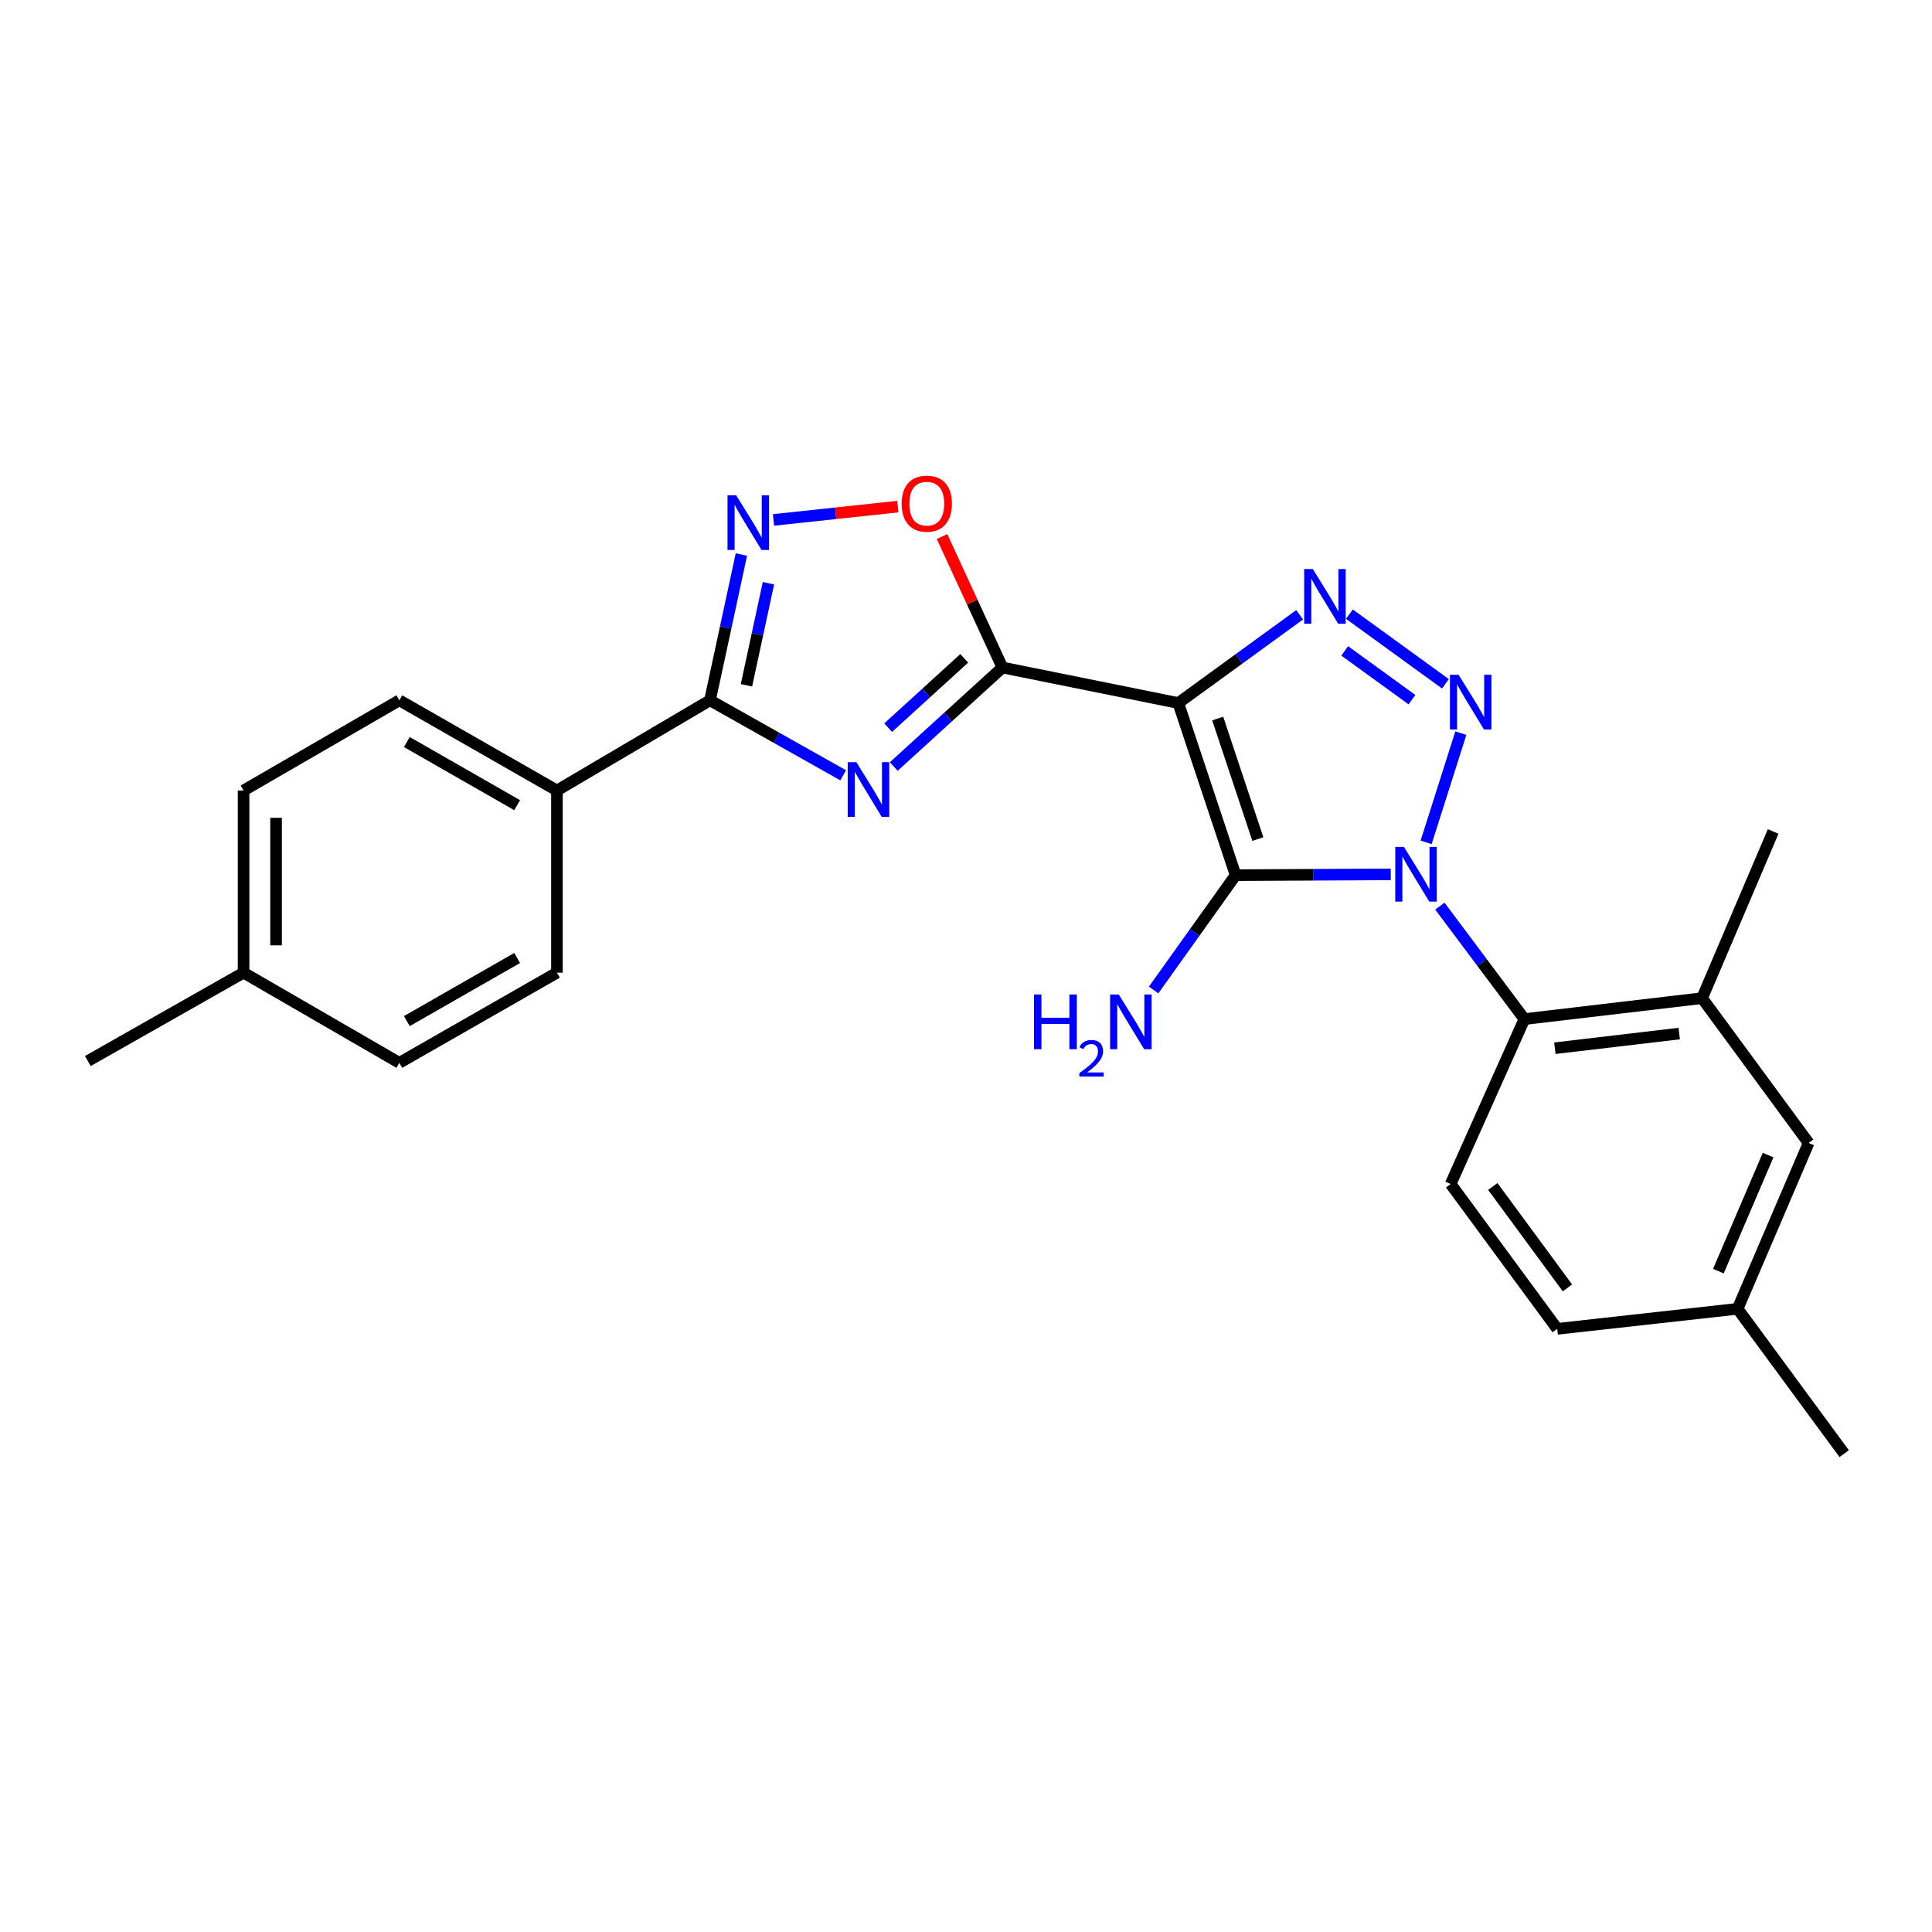 <?xml version='1.0' encoding='iso-8859-1'?>
<svg version='1.1' baseProfile='full'
              xmlns='http://www.w3.org/2000/svg'
                      xmlns:rdkit='http://www.rdkit.org/xml'
                      xmlns:xlink='http://www.w3.org/1999/xlink'
                  xml:space='preserve'
width='1000px' height='1000px' viewBox='0 0 1000 1000'>
<!-- END OF HEADER -->
<rect style='opacity:1.0;fill:#FFFFFF;stroke:none' width='1000' height='1000' x='0' y='0'> </rect>
<path class='bond-1' d='M 719.852,452.573 L 679.703,452.778' style='fill:none;fill-rule:evenodd;stroke:#0000FF;stroke-width:6px;stroke-linecap:butt;stroke-linejoin:miter;stroke-opacity:1' />
<path class='bond-1' d='M 679.703,452.778 L 639.554,452.983' style='fill:none;fill-rule:evenodd;stroke:#000000;stroke-width:6px;stroke-linecap:butt;stroke-linejoin:miter;stroke-opacity:1' />
<path class='bond-2' d='M 738.167,436.009 L 756.128,379.478' style='fill:none;fill-rule:evenodd;stroke:#0000FF;stroke-width:6px;stroke-linecap:butt;stroke-linejoin:miter;stroke-opacity:1' />
<path class='bond-8' d='M 745.275,469.007 L 767.153,498.243' style='fill:none;fill-rule:evenodd;stroke:#0000FF;stroke-width:6px;stroke-linecap:butt;stroke-linejoin:miter;stroke-opacity:1' />
<path class='bond-8' d='M 767.153,498.243 L 789.032,527.479' style='fill:none;fill-rule:evenodd;stroke:#000000;stroke-width:6px;stroke-linecap:butt;stroke-linejoin:miter;stroke-opacity:1' />
<path class='bond-0' d='M 609.875,363.881 L 639.554,452.983' style='fill:none;fill-rule:evenodd;stroke:#000000;stroke-width:6px;stroke-linecap:butt;stroke-linejoin:miter;stroke-opacity:1' />
<path class='bond-0' d='M 630.285,371.93 L 651.061,434.302' style='fill:none;fill-rule:evenodd;stroke:#000000;stroke-width:6px;stroke-linecap:butt;stroke-linejoin:miter;stroke-opacity:1' />
<path class='bond-3' d='M 609.875,363.881 L 518.848,345.5' style='fill:none;fill-rule:evenodd;stroke:#000000;stroke-width:6px;stroke-linecap:butt;stroke-linejoin:miter;stroke-opacity:1' />
<path class='bond-25' d='M 609.875,363.881 L 641.286,341.047' style='fill:none;fill-rule:evenodd;stroke:#000000;stroke-width:6px;stroke-linecap:butt;stroke-linejoin:miter;stroke-opacity:1' />
<path class='bond-25' d='M 641.286,341.047 L 672.696,318.213' style='fill:none;fill-rule:evenodd;stroke:#0000FF;stroke-width:6px;stroke-linecap:butt;stroke-linejoin:miter;stroke-opacity:1' />
<path class='bond-13' d='M 639.554,452.983 L 618.334,482.695' style='fill:none;fill-rule:evenodd;stroke:#000000;stroke-width:6px;stroke-linecap:butt;stroke-linejoin:miter;stroke-opacity:1' />
<path class='bond-13' d='M 618.334,482.695 L 597.114,512.407' style='fill:none;fill-rule:evenodd;stroke:#0000FF;stroke-width:6px;stroke-linecap:butt;stroke-linejoin:miter;stroke-opacity:1' />
<path class='bond-4' d='M 748.161,353.936 L 698.449,317.885' style='fill:none;fill-rule:evenodd;stroke:#0000FF;stroke-width:6px;stroke-linecap:butt;stroke-linejoin:miter;stroke-opacity:1' />
<path class='bond-4' d='M 730.83,362.145 L 696.031,336.91' style='fill:none;fill-rule:evenodd;stroke:#0000FF;stroke-width:6px;stroke-linecap:butt;stroke-linejoin:miter;stroke-opacity:1' />
<path class='bond-5' d='M 518.848,345.5 L 490.731,371.123' style='fill:none;fill-rule:evenodd;stroke:#000000;stroke-width:6px;stroke-linecap:butt;stroke-linejoin:miter;stroke-opacity:1' />
<path class='bond-5' d='M 490.731,371.123 L 462.614,396.746' style='fill:none;fill-rule:evenodd;stroke:#0000FF;stroke-width:6px;stroke-linecap:butt;stroke-linejoin:miter;stroke-opacity:1' />
<path class='bond-5' d='M 499.083,340.754 L 479.401,358.69' style='fill:none;fill-rule:evenodd;stroke:#000000;stroke-width:6px;stroke-linecap:butt;stroke-linejoin:miter;stroke-opacity:1' />
<path class='bond-5' d='M 479.401,358.69 L 459.719,376.627' style='fill:none;fill-rule:evenodd;stroke:#0000FF;stroke-width:6px;stroke-linecap:butt;stroke-linejoin:miter;stroke-opacity:1' />
<path class='bond-9' d='M 518.848,345.5 L 503.222,311.604' style='fill:none;fill-rule:evenodd;stroke:#000000;stroke-width:6px;stroke-linecap:butt;stroke-linejoin:miter;stroke-opacity:1' />
<path class='bond-9' d='M 503.222,311.604 L 487.595,277.709' style='fill:none;fill-rule:evenodd;stroke:#FF0000;stroke-width:6px;stroke-linecap:butt;stroke-linejoin:miter;stroke-opacity:1' />
<path class='bond-6' d='M 436.435,401.298 L 401.959,381.889' style='fill:none;fill-rule:evenodd;stroke:#0000FF;stroke-width:6px;stroke-linecap:butt;stroke-linejoin:miter;stroke-opacity:1' />
<path class='bond-6' d='M 401.959,381.889 L 367.483,362.479' style='fill:none;fill-rule:evenodd;stroke:#000000;stroke-width:6px;stroke-linecap:butt;stroke-linejoin:miter;stroke-opacity:1' />
<path class='bond-11' d='M 367.483,362.479 L 288.268,409.156' style='fill:none;fill-rule:evenodd;stroke:#000000;stroke-width:6px;stroke-linecap:butt;stroke-linejoin:miter;stroke-opacity:1' />
<path class='bond-27' d='M 367.483,362.479 L 375.613,324.754' style='fill:none;fill-rule:evenodd;stroke:#000000;stroke-width:6px;stroke-linecap:butt;stroke-linejoin:miter;stroke-opacity:1' />
<path class='bond-27' d='M 375.613,324.754 L 383.744,287.03' style='fill:none;fill-rule:evenodd;stroke:#0000FF;stroke-width:6px;stroke-linecap:butt;stroke-linejoin:miter;stroke-opacity:1' />
<path class='bond-27' d='M 386.365,354.706 L 392.056,328.298' style='fill:none;fill-rule:evenodd;stroke:#000000;stroke-width:6px;stroke-linecap:butt;stroke-linejoin:miter;stroke-opacity:1' />
<path class='bond-27' d='M 392.056,328.298 L 397.748,301.891' style='fill:none;fill-rule:evenodd;stroke:#0000FF;stroke-width:6px;stroke-linecap:butt;stroke-linejoin:miter;stroke-opacity:1' />
<path class='bond-7' d='M 400.366,269.117 L 432.542,265.669' style='fill:none;fill-rule:evenodd;stroke:#0000FF;stroke-width:6px;stroke-linecap:butt;stroke-linejoin:miter;stroke-opacity:1' />
<path class='bond-7' d='M 432.542,265.669 L 464.718,262.22' style='fill:none;fill-rule:evenodd;stroke:#FF0000;stroke-width:6px;stroke-linecap:butt;stroke-linejoin:miter;stroke-opacity:1' />
<path class='bond-10' d='M 789.032,527.479 L 880.993,516.639' style='fill:none;fill-rule:evenodd;stroke:#000000;stroke-width:6px;stroke-linecap:butt;stroke-linejoin:miter;stroke-opacity:1' />
<path class='bond-10' d='M 804.795,542.557 L 869.168,534.97' style='fill:none;fill-rule:evenodd;stroke:#000000;stroke-width:6px;stroke-linecap:butt;stroke-linejoin:miter;stroke-opacity:1' />
<path class='bond-12' d='M 789.032,527.479 L 750.849,612.843' style='fill:none;fill-rule:evenodd;stroke:#000000;stroke-width:6px;stroke-linecap:butt;stroke-linejoin:miter;stroke-opacity:1' />
<path class='bond-14' d='M 880.993,516.639 L 936.146,591.611' style='fill:none;fill-rule:evenodd;stroke:#000000;stroke-width:6px;stroke-linecap:butt;stroke-linejoin:miter;stroke-opacity:1' />
<path class='bond-22' d='M 880.993,516.639 L 917.783,430.378' style='fill:none;fill-rule:evenodd;stroke:#000000;stroke-width:6px;stroke-linecap:butt;stroke-linejoin:miter;stroke-opacity:1' />
<path class='bond-15' d='M 288.268,409.156 L 206.698,362.479' style='fill:none;fill-rule:evenodd;stroke:#000000;stroke-width:6px;stroke-linecap:butt;stroke-linejoin:miter;stroke-opacity:1' />
<path class='bond-15' d='M 267.678,416.754 L 210.579,384.08' style='fill:none;fill-rule:evenodd;stroke:#000000;stroke-width:6px;stroke-linecap:butt;stroke-linejoin:miter;stroke-opacity:1' />
<path class='bond-16' d='M 288.268,409.156 L 288.268,503.453' style='fill:none;fill-rule:evenodd;stroke:#000000;stroke-width:6px;stroke-linecap:butt;stroke-linejoin:miter;stroke-opacity:1' />
<path class='bond-17' d='M 750.849,612.843 L 806.021,687.815' style='fill:none;fill-rule:evenodd;stroke:#000000;stroke-width:6px;stroke-linecap:butt;stroke-linejoin:miter;stroke-opacity:1' />
<path class='bond-17' d='M 772.673,614.119 L 811.293,666.6' style='fill:none;fill-rule:evenodd;stroke:#000000;stroke-width:6px;stroke-linecap:butt;stroke-linejoin:miter;stroke-opacity:1' />
<path class='bond-26' d='M 936.146,591.611 L 899.384,677.433' style='fill:none;fill-rule:evenodd;stroke:#000000;stroke-width:6px;stroke-linecap:butt;stroke-linejoin:miter;stroke-opacity:1' />
<path class='bond-26' d='M 915.17,597.862 L 889.436,657.937' style='fill:none;fill-rule:evenodd;stroke:#000000;stroke-width:6px;stroke-linecap:butt;stroke-linejoin:miter;stroke-opacity:1' />
<path class='bond-19' d='M 206.698,362.479 L 126.071,409.156' style='fill:none;fill-rule:evenodd;stroke:#000000;stroke-width:6px;stroke-linecap:butt;stroke-linejoin:miter;stroke-opacity:1' />
<path class='bond-20' d='M 288.268,503.453 L 206.698,550.121' style='fill:none;fill-rule:evenodd;stroke:#000000;stroke-width:6px;stroke-linecap:butt;stroke-linejoin:miter;stroke-opacity:1' />
<path class='bond-20' d='M 267.679,495.854 L 210.58,528.521' style='fill:none;fill-rule:evenodd;stroke:#000000;stroke-width:6px;stroke-linecap:butt;stroke-linejoin:miter;stroke-opacity:1' />
<path class='bond-18' d='M 806.021,687.815 L 899.384,677.433' style='fill:none;fill-rule:evenodd;stroke:#000000;stroke-width:6px;stroke-linecap:butt;stroke-linejoin:miter;stroke-opacity:1' />
<path class='bond-23' d='M 899.384,677.433 L 954.545,752.406' style='fill:none;fill-rule:evenodd;stroke:#000000;stroke-width:6px;stroke-linecap:butt;stroke-linejoin:miter;stroke-opacity:1' />
<path class='bond-28' d='M 126.071,409.156 L 126.071,503.453' style='fill:none;fill-rule:evenodd;stroke:#000000;stroke-width:6px;stroke-linecap:butt;stroke-linejoin:miter;stroke-opacity:1' />
<path class='bond-28' d='M 142.892,423.301 L 142.892,489.309' style='fill:none;fill-rule:evenodd;stroke:#000000;stroke-width:6px;stroke-linecap:butt;stroke-linejoin:miter;stroke-opacity:1' />
<path class='bond-21' d='M 206.698,550.121 L 126.071,503.453' style='fill:none;fill-rule:evenodd;stroke:#000000;stroke-width:6px;stroke-linecap:butt;stroke-linejoin:miter;stroke-opacity:1' />
<path class='bond-24' d='M 126.071,503.453 L 45.455,549.196' style='fill:none;fill-rule:evenodd;stroke:#000000;stroke-width:6px;stroke-linecap:butt;stroke-linejoin:miter;stroke-opacity:1' />
<path  class='atom-0' d='M 726.666 438.346
L 735.946 453.346
Q 736.866 454.826, 738.346 457.506
Q 739.826 460.186, 739.906 460.346
L 739.906 438.346
L 743.666 438.346
L 743.666 466.666
L 739.786 466.666
L 729.826 450.266
Q 728.666 448.346, 727.426 446.146
Q 726.226 443.946, 725.866 443.266
L 725.866 466.666
L 722.186 466.666
L 722.186 438.346
L 726.666 438.346
' fill='#0000FF'/>
<path  class='atom-3' d='M 754.971 349.254
L 764.251 364.254
Q 765.171 365.734, 766.651 368.414
Q 768.131 371.094, 768.211 371.254
L 768.211 349.254
L 771.971 349.254
L 771.971 377.574
L 768.091 377.574
L 758.131 361.174
Q 756.971 359.254, 755.731 357.054
Q 754.531 354.854, 754.171 354.174
L 754.171 377.574
L 750.491 377.574
L 750.491 349.254
L 754.971 349.254
' fill='#0000FF'/>
<path  class='atom-5' d='M 679.522 294.54
L 688.802 309.54
Q 689.722 311.02, 691.202 313.7
Q 692.682 316.38, 692.762 316.54
L 692.762 294.54
L 696.522 294.54
L 696.522 322.86
L 692.642 322.86
L 682.682 306.46
Q 681.522 304.54, 680.282 302.34
Q 679.082 300.14, 678.722 299.46
L 678.722 322.86
L 675.042 322.86
L 675.042 294.54
L 679.522 294.54
' fill='#0000FF'/>
<path  class='atom-6' d='M 443.269 394.51
L 452.549 409.51
Q 453.469 410.99, 454.949 413.67
Q 456.429 416.35, 456.509 416.51
L 456.509 394.51
L 460.269 394.51
L 460.269 422.83
L 456.389 422.83
L 446.429 406.43
Q 445.269 404.51, 444.029 402.31
Q 442.829 400.11, 442.469 399.43
L 442.469 422.83
L 438.789 422.83
L 438.789 394.51
L 443.269 394.51
' fill='#0000FF'/>
<path  class='atom-8' d='M 381.043 256.358
L 390.323 271.358
Q 391.243 272.838, 392.723 275.518
Q 394.203 278.198, 394.283 278.358
L 394.283 256.358
L 398.043 256.358
L 398.043 284.678
L 394.163 284.678
L 384.203 268.278
Q 383.043 266.358, 381.803 264.158
Q 380.603 261.958, 380.243 261.278
L 380.243 284.678
L 376.563 284.678
L 376.563 256.358
L 381.043 256.358
' fill='#0000FF'/>
<path  class='atom-10' d='M 466.713 260.692
Q 466.713 253.892, 470.073 250.092
Q 473.433 246.292, 479.713 246.292
Q 485.993 246.292, 489.353 250.092
Q 492.713 253.892, 492.713 260.692
Q 492.713 267.572, 489.313 271.492
Q 485.913 275.372, 479.713 275.372
Q 473.473 275.372, 470.073 271.492
Q 466.713 267.612, 466.713 260.692
M 479.713 272.172
Q 484.033 272.172, 486.353 269.292
Q 488.713 266.372, 488.713 260.692
Q 488.713 255.132, 486.353 252.332
Q 484.033 249.492, 479.713 249.492
Q 475.393 249.492, 473.033 252.292
Q 470.713 255.092, 470.713 260.692
Q 470.713 266.412, 473.033 269.292
Q 475.393 272.172, 479.713 272.172
' fill='#FF0000'/>
<path  class='atom-14' d='M 535.203 514.739
L 539.043 514.739
L 539.043 526.779
L 553.523 526.779
L 553.523 514.739
L 557.363 514.739
L 557.363 543.059
L 553.523 543.059
L 553.523 529.979
L 539.043 529.979
L 539.043 543.059
L 535.203 543.059
L 535.203 514.739
' fill='#0000FF'/>
<path  class='atom-14' d='M 558.736 542.065
Q 559.422 540.297, 561.059 539.32
Q 562.696 538.317, 564.966 538.317
Q 567.791 538.317, 569.375 539.848
Q 570.959 541.379, 570.959 544.098
Q 570.959 546.87, 568.9 549.457
Q 566.867 552.045, 562.643 555.107
L 571.276 555.107
L 571.276 557.219
L 558.683 557.219
L 558.683 555.45
Q 562.168 552.969, 564.227 551.121
Q 566.313 549.273, 567.316 547.609
Q 568.319 545.946, 568.319 544.23
Q 568.319 542.435, 567.422 541.432
Q 566.524 540.429, 564.966 540.429
Q 563.462 540.429, 562.458 541.036
Q 561.455 541.643, 560.742 542.989
L 558.736 542.065
' fill='#0000FF'/>
<path  class='atom-14' d='M 579.076 514.739
L 588.356 529.739
Q 589.276 531.219, 590.756 533.899
Q 592.236 536.579, 592.316 536.739
L 592.316 514.739
L 596.076 514.739
L 596.076 543.059
L 592.196 543.059
L 582.236 526.659
Q 581.076 524.739, 579.836 522.539
Q 578.636 520.339, 578.276 519.659
L 578.276 543.059
L 574.596 543.059
L 574.596 514.739
L 579.076 514.739
' fill='#0000FF'/>
</svg>
